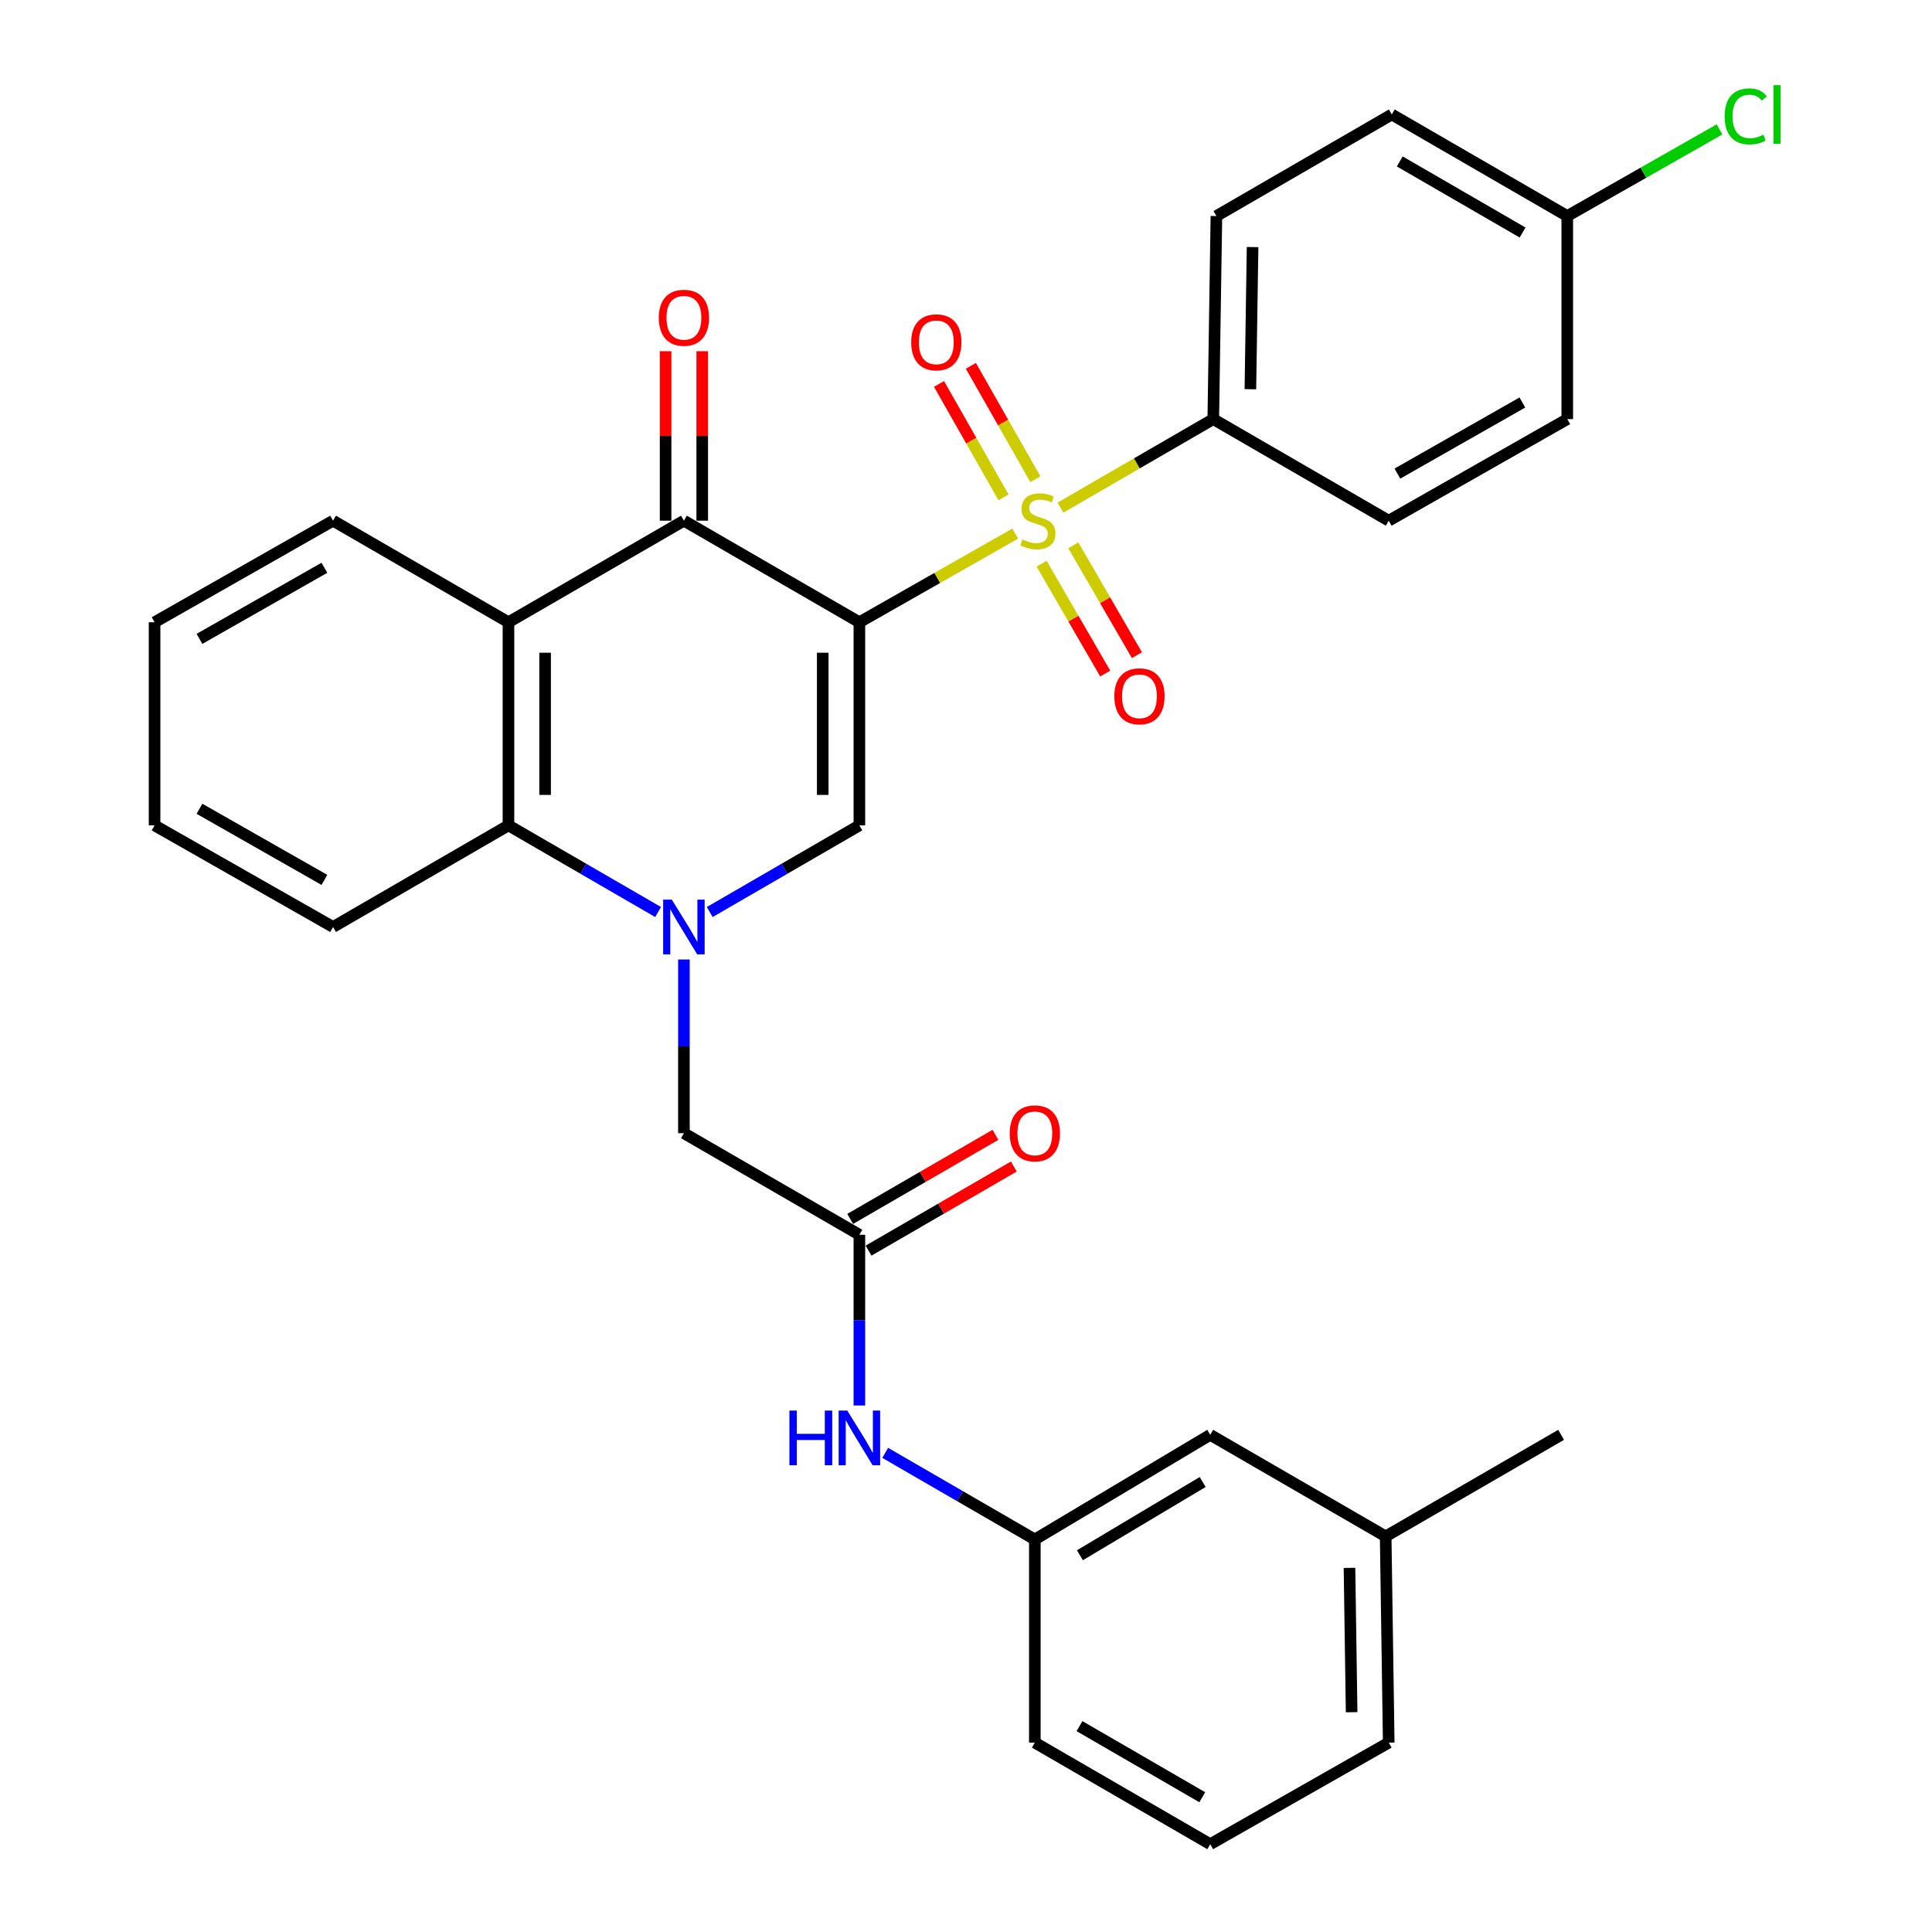 <?xml version='1.0' encoding='iso-8859-1'?>
<svg version='1.1' baseProfile='full'
              xmlns='http://www.w3.org/2000/svg'
                      xmlns:rdkit='http://www.rdkit.org/xml'
                      xmlns:xlink='http://www.w3.org/1999/xlink'
                  xml:space='preserve'
width='1000px' height='1000px' viewBox='0 0 1000 1000'>
<!-- END OF HEADER -->
<rect style='opacity:1.0;fill:#FFFFFF;stroke:none' width='1000' height='1000' x='0' y='0'> </rect>
<path class='bond-0' d='M 444.815,322.08 L 485.143,299.133' style='fill:none;fill-rule:evenodd;stroke:#000000;stroke-width:6px;stroke-linecap:butt;stroke-linejoin:miter;stroke-opacity:1' />
<path class='bond-0' d='M 485.143,299.133 L 525.471,276.186' style='fill:none;fill-rule:evenodd;stroke:#CCCC00;stroke-width:6px;stroke-linecap:butt;stroke-linejoin:miter;stroke-opacity:1' />
<path class='bond-2' d='M 444.815,322.08 L 444.815,427.213' style='fill:none;fill-rule:evenodd;stroke:#000000;stroke-width:6px;stroke-linecap:butt;stroke-linejoin:miter;stroke-opacity:1' />
<path class='bond-2' d='M 425.847,337.85 L 425.847,411.443' style='fill:none;fill-rule:evenodd;stroke:#000000;stroke-width:6px;stroke-linecap:butt;stroke-linejoin:miter;stroke-opacity:1' />
<path class='bond-3' d='M 444.815,322.08 L 353.991,269.508' style='fill:none;fill-rule:evenodd;stroke:#000000;stroke-width:6px;stroke-linecap:butt;stroke-linejoin:miter;stroke-opacity:1' />
<path class='bond-7' d='M 548.911,262.731 L 588.45,239.833' style='fill:none;fill-rule:evenodd;stroke:#CCCC00;stroke-width:6px;stroke-linecap:butt;stroke-linejoin:miter;stroke-opacity:1' />
<path class='bond-7' d='M 588.45,239.833 L 627.99,216.936' style='fill:none;fill-rule:evenodd;stroke:#000000;stroke-width:6px;stroke-linecap:butt;stroke-linejoin:miter;stroke-opacity:1' />
<path class='bond-9' d='M 539.133,291.763 L 555.595,320.199' style='fill:none;fill-rule:evenodd;stroke:#CCCC00;stroke-width:6px;stroke-linecap:butt;stroke-linejoin:miter;stroke-opacity:1' />
<path class='bond-9' d='M 555.595,320.199 L 572.057,348.634' style='fill:none;fill-rule:evenodd;stroke:#FF0000;stroke-width:6px;stroke-linecap:butt;stroke-linejoin:miter;stroke-opacity:1' />
<path class='bond-9' d='M 555.549,282.26 L 572.01,310.696' style='fill:none;fill-rule:evenodd;stroke:#CCCC00;stroke-width:6px;stroke-linecap:butt;stroke-linejoin:miter;stroke-opacity:1' />
<path class='bond-9' d='M 572.01,310.696 L 588.472,339.132' style='fill:none;fill-rule:evenodd;stroke:#FF0000;stroke-width:6px;stroke-linecap:butt;stroke-linejoin:miter;stroke-opacity:1' />
<path class='bond-10' d='M 535.906,248.04 L 519.21,218.695' style='fill:none;fill-rule:evenodd;stroke:#CCCC00;stroke-width:6px;stroke-linecap:butt;stroke-linejoin:miter;stroke-opacity:1' />
<path class='bond-10' d='M 519.21,218.695 L 502.514,189.349' style='fill:none;fill-rule:evenodd;stroke:#FF0000;stroke-width:6px;stroke-linecap:butt;stroke-linejoin:miter;stroke-opacity:1' />
<path class='bond-10' d='M 519.42,257.42 L 502.724,228.074' style='fill:none;fill-rule:evenodd;stroke:#CCCC00;stroke-width:6px;stroke-linecap:butt;stroke-linejoin:miter;stroke-opacity:1' />
<path class='bond-10' d='M 502.724,228.074 L 486.028,198.729' style='fill:none;fill-rule:evenodd;stroke:#FF0000;stroke-width:6px;stroke-linecap:butt;stroke-linejoin:miter;stroke-opacity:1' />
<path class='bond-1' d='M 367.355,472.068 L 406.085,449.64' style='fill:none;fill-rule:evenodd;stroke:#0000FF;stroke-width:6px;stroke-linecap:butt;stroke-linejoin:miter;stroke-opacity:1' />
<path class='bond-1' d='M 406.085,449.64 L 444.815,427.213' style='fill:none;fill-rule:evenodd;stroke:#000000;stroke-width:6px;stroke-linecap:butt;stroke-linejoin:miter;stroke-opacity:1' />
<path class='bond-8' d='M 353.991,496.635 L 353.991,541.588' style='fill:none;fill-rule:evenodd;stroke:#0000FF;stroke-width:6px;stroke-linecap:butt;stroke-linejoin:miter;stroke-opacity:1' />
<path class='bond-8' d='M 353.991,541.588 L 353.991,586.541' style='fill:none;fill-rule:evenodd;stroke:#000000;stroke-width:6px;stroke-linecap:butt;stroke-linejoin:miter;stroke-opacity:1' />
<path class='bond-31' d='M 340.628,472.067 L 301.903,449.64' style='fill:none;fill-rule:evenodd;stroke:#0000FF;stroke-width:6px;stroke-linecap:butt;stroke-linejoin:miter;stroke-opacity:1' />
<path class='bond-31' d='M 301.903,449.64 L 263.178,427.213' style='fill:none;fill-rule:evenodd;stroke:#000000;stroke-width:6px;stroke-linecap:butt;stroke-linejoin:miter;stroke-opacity:1' />
<path class='bond-4' d='M 353.991,269.508 L 263.178,322.08' style='fill:none;fill-rule:evenodd;stroke:#000000;stroke-width:6px;stroke-linecap:butt;stroke-linejoin:miter;stroke-opacity:1' />
<path class='bond-12' d='M 363.475,269.508 L 363.475,225.646' style='fill:none;fill-rule:evenodd;stroke:#000000;stroke-width:6px;stroke-linecap:butt;stroke-linejoin:miter;stroke-opacity:1' />
<path class='bond-12' d='M 363.475,225.646 L 363.475,181.783' style='fill:none;fill-rule:evenodd;stroke:#FF0000;stroke-width:6px;stroke-linecap:butt;stroke-linejoin:miter;stroke-opacity:1' />
<path class='bond-12' d='M 344.508,269.508 L 344.508,225.646' style='fill:none;fill-rule:evenodd;stroke:#000000;stroke-width:6px;stroke-linecap:butt;stroke-linejoin:miter;stroke-opacity:1' />
<path class='bond-12' d='M 344.508,225.646 L 344.508,181.783' style='fill:none;fill-rule:evenodd;stroke:#FF0000;stroke-width:6px;stroke-linecap:butt;stroke-linejoin:miter;stroke-opacity:1' />
<path class='bond-5' d='M 263.178,322.08 L 263.178,427.213' style='fill:none;fill-rule:evenodd;stroke:#000000;stroke-width:6px;stroke-linecap:butt;stroke-linejoin:miter;stroke-opacity:1' />
<path class='bond-5' d='M 282.146,337.85 L 282.146,411.443' style='fill:none;fill-rule:evenodd;stroke:#000000;stroke-width:6px;stroke-linecap:butt;stroke-linejoin:miter;stroke-opacity:1' />
<path class='bond-19' d='M 263.178,322.08 L 172.387,269.508' style='fill:none;fill-rule:evenodd;stroke:#000000;stroke-width:6px;stroke-linecap:butt;stroke-linejoin:miter;stroke-opacity:1' />
<path class='bond-24' d='M 263.178,427.213 L 172.387,479.806' style='fill:none;fill-rule:evenodd;stroke:#000000;stroke-width:6px;stroke-linecap:butt;stroke-linejoin:miter;stroke-opacity:1' />
<path class='bond-6' d='M 444.815,639.113 L 353.991,586.541' style='fill:none;fill-rule:evenodd;stroke:#000000;stroke-width:6px;stroke-linecap:butt;stroke-linejoin:miter;stroke-opacity:1' />
<path class='bond-11' d='M 444.815,639.113 L 444.815,683.296' style='fill:none;fill-rule:evenodd;stroke:#000000;stroke-width:6px;stroke-linecap:butt;stroke-linejoin:miter;stroke-opacity:1' />
<path class='bond-11' d='M 444.815,683.296 L 444.815,727.479' style='fill:none;fill-rule:evenodd;stroke:#0000FF;stroke-width:6px;stroke-linecap:butt;stroke-linejoin:miter;stroke-opacity:1' />
<path class='bond-13' d='M 449.566,647.321 L 487.161,625.557' style='fill:none;fill-rule:evenodd;stroke:#000000;stroke-width:6px;stroke-linecap:butt;stroke-linejoin:miter;stroke-opacity:1' />
<path class='bond-13' d='M 487.161,625.557 L 524.756,603.794' style='fill:none;fill-rule:evenodd;stroke:#FF0000;stroke-width:6px;stroke-linecap:butt;stroke-linejoin:miter;stroke-opacity:1' />
<path class='bond-13' d='M 440.063,630.906 L 477.658,609.142' style='fill:none;fill-rule:evenodd;stroke:#000000;stroke-width:6px;stroke-linecap:butt;stroke-linejoin:miter;stroke-opacity:1' />
<path class='bond-13' d='M 477.658,609.142 L 515.253,587.378' style='fill:none;fill-rule:evenodd;stroke:#FF0000;stroke-width:6px;stroke-linecap:butt;stroke-linejoin:miter;stroke-opacity:1' />
<path class='bond-15' d='M 627.99,216.936 L 629.612,111.823' style='fill:none;fill-rule:evenodd;stroke:#000000;stroke-width:6px;stroke-linecap:butt;stroke-linejoin:miter;stroke-opacity:1' />
<path class='bond-15' d='M 647.198,201.462 L 648.334,127.883' style='fill:none;fill-rule:evenodd;stroke:#000000;stroke-width:6px;stroke-linecap:butt;stroke-linejoin:miter;stroke-opacity:1' />
<path class='bond-16' d='M 627.99,216.936 L 718.802,269.508' style='fill:none;fill-rule:evenodd;stroke:#000000;stroke-width:6px;stroke-linecap:butt;stroke-linejoin:miter;stroke-opacity:1' />
<path class='bond-14' d='M 458.178,752.002 L 496.903,774.416' style='fill:none;fill-rule:evenodd;stroke:#0000FF;stroke-width:6px;stroke-linecap:butt;stroke-linejoin:miter;stroke-opacity:1' />
<path class='bond-14' d='M 496.903,774.416 L 535.628,796.829' style='fill:none;fill-rule:evenodd;stroke:#000000;stroke-width:6px;stroke-linecap:butt;stroke-linejoin:miter;stroke-opacity:1' />
<path class='bond-17' d='M 535.628,796.829 L 626.409,742.666' style='fill:none;fill-rule:evenodd;stroke:#000000;stroke-width:6px;stroke-linecap:butt;stroke-linejoin:miter;stroke-opacity:1' />
<path class='bond-17' d='M 558.963,804.994 L 622.51,767.08' style='fill:none;fill-rule:evenodd;stroke:#000000;stroke-width:6px;stroke-linecap:butt;stroke-linejoin:miter;stroke-opacity:1' />
<path class='bond-26' d='M 535.628,796.829 L 535.628,901.973' style='fill:none;fill-rule:evenodd;stroke:#000000;stroke-width:6px;stroke-linecap:butt;stroke-linejoin:miter;stroke-opacity:1' />
<path class='bond-20' d='M 629.612,111.823 L 720.383,59.251' style='fill:none;fill-rule:evenodd;stroke:#000000;stroke-width:6px;stroke-linecap:butt;stroke-linejoin:miter;stroke-opacity:1' />
<path class='bond-21' d='M 718.802,269.508 L 811.217,216.936' style='fill:none;fill-rule:evenodd;stroke:#000000;stroke-width:6px;stroke-linecap:butt;stroke-linejoin:miter;stroke-opacity:1' />
<path class='bond-21' d='M 723.286,245.135 L 787.976,208.335' style='fill:none;fill-rule:evenodd;stroke:#000000;stroke-width:6px;stroke-linecap:butt;stroke-linejoin:miter;stroke-opacity:1' />
<path class='bond-23' d='M 626.409,742.666 L 717.222,795.238' style='fill:none;fill-rule:evenodd;stroke:#000000;stroke-width:6px;stroke-linecap:butt;stroke-linejoin:miter;stroke-opacity:1' />
<path class='bond-18' d='M 811.217,111.823 L 811.217,216.936' style='fill:none;fill-rule:evenodd;stroke:#000000;stroke-width:6px;stroke-linecap:butt;stroke-linejoin:miter;stroke-opacity:1' />
<path class='bond-22' d='M 811.217,111.823 L 850.62,89.401' style='fill:none;fill-rule:evenodd;stroke:#000000;stroke-width:6px;stroke-linecap:butt;stroke-linejoin:miter;stroke-opacity:1' />
<path class='bond-22' d='M 850.62,89.401 L 890.023,66.978' style='fill:none;fill-rule:evenodd;stroke:#00CC00;stroke-width:6px;stroke-linecap:butt;stroke-linejoin:miter;stroke-opacity:1' />
<path class='bond-32' d='M 811.217,111.823 L 720.383,59.251' style='fill:none;fill-rule:evenodd;stroke:#000000;stroke-width:6px;stroke-linecap:butt;stroke-linejoin:miter;stroke-opacity:1' />
<path class='bond-32' d='M 788.091,120.354 L 724.507,83.554' style='fill:none;fill-rule:evenodd;stroke:#000000;stroke-width:6px;stroke-linecap:butt;stroke-linejoin:miter;stroke-opacity:1' />
<path class='bond-29' d='M 172.387,269.508 L 80.004,322.08' style='fill:none;fill-rule:evenodd;stroke:#000000;stroke-width:6px;stroke-linecap:butt;stroke-linejoin:miter;stroke-opacity:1' />
<path class='bond-29' d='M 167.91,293.879 L 103.242,330.679' style='fill:none;fill-rule:evenodd;stroke:#000000;stroke-width:6px;stroke-linecap:butt;stroke-linejoin:miter;stroke-opacity:1' />
<path class='bond-28' d='M 717.222,795.238 L 808.035,742.666' style='fill:none;fill-rule:evenodd;stroke:#000000;stroke-width:6px;stroke-linecap:butt;stroke-linejoin:miter;stroke-opacity:1' />
<path class='bond-34' d='M 717.222,795.238 L 718.802,901.973' style='fill:none;fill-rule:evenodd;stroke:#000000;stroke-width:6px;stroke-linecap:butt;stroke-linejoin:miter;stroke-opacity:1' />
<path class='bond-34' d='M 698.493,811.529 L 699.6,886.244' style='fill:none;fill-rule:evenodd;stroke:#000000;stroke-width:6px;stroke-linecap:butt;stroke-linejoin:miter;stroke-opacity:1' />
<path class='bond-33' d='M 172.387,479.806 L 80.004,427.213' style='fill:none;fill-rule:evenodd;stroke:#000000;stroke-width:6px;stroke-linecap:butt;stroke-linejoin:miter;stroke-opacity:1' />
<path class='bond-33' d='M 167.913,455.434 L 103.245,418.619' style='fill:none;fill-rule:evenodd;stroke:#000000;stroke-width:6px;stroke-linecap:butt;stroke-linejoin:miter;stroke-opacity:1' />
<path class='bond-25' d='M 626.409,954.545 L 535.628,901.973' style='fill:none;fill-rule:evenodd;stroke:#000000;stroke-width:6px;stroke-linecap:butt;stroke-linejoin:miter;stroke-opacity:1' />
<path class='bond-25' d='M 622.297,930.246 L 558.75,893.445' style='fill:none;fill-rule:evenodd;stroke:#000000;stroke-width:6px;stroke-linecap:butt;stroke-linejoin:miter;stroke-opacity:1' />
<path class='bond-27' d='M 626.409,954.545 L 718.802,901.973' style='fill:none;fill-rule:evenodd;stroke:#000000;stroke-width:6px;stroke-linecap:butt;stroke-linejoin:miter;stroke-opacity:1' />
<path class='bond-30' d='M 80.004,322.08 L 80.004,427.213' style='fill:none;fill-rule:evenodd;stroke:#000000;stroke-width:6px;stroke-linecap:butt;stroke-linejoin:miter;stroke-opacity:1' />
<path  class='atom-1' d='M 529.208 279.228
Q 529.528 279.348, 530.848 279.908
Q 532.168 280.468, 533.608 280.828
Q 535.088 281.148, 536.528 281.148
Q 539.208 281.148, 540.768 279.868
Q 542.328 278.548, 542.328 276.268
Q 542.328 274.708, 541.528 273.748
Q 540.768 272.788, 539.568 272.268
Q 538.368 271.748, 536.368 271.148
Q 533.848 270.388, 532.328 269.668
Q 530.848 268.948, 529.768 267.428
Q 528.728 265.908, 528.728 263.348
Q 528.728 259.788, 531.128 257.588
Q 533.568 255.388, 538.368 255.388
Q 541.648 255.388, 545.368 256.948
L 544.448 260.028
Q 541.048 258.628, 538.488 258.628
Q 535.728 258.628, 534.208 259.788
Q 532.688 260.908, 532.728 262.868
Q 532.728 264.388, 533.488 265.308
Q 534.288 266.228, 535.408 266.748
Q 536.568 267.268, 538.488 267.868
Q 541.048 268.668, 542.568 269.468
Q 544.088 270.268, 545.168 271.908
Q 546.288 273.508, 546.288 276.268
Q 546.288 280.188, 543.648 282.308
Q 541.048 284.388, 536.688 284.388
Q 534.168 284.388, 532.248 283.828
Q 530.368 283.308, 528.128 282.388
L 529.208 279.228
' fill='#CCCC00'/>
<path  class='atom-2' d='M 347.731 465.646
L 357.011 480.646
Q 357.931 482.126, 359.411 484.806
Q 360.891 487.486, 360.971 487.646
L 360.971 465.646
L 364.731 465.646
L 364.731 493.966
L 360.851 493.966
L 350.891 477.566
Q 349.731 475.646, 348.491 473.446
Q 347.291 471.246, 346.931 470.566
L 346.931 493.966
L 343.251 493.966
L 343.251 465.646
L 347.731 465.646
' fill='#0000FF'/>
<path  class='atom-10' d='M 576.78 360.401
Q 576.78 353.601, 580.14 349.801
Q 583.5 346.001, 589.78 346.001
Q 596.06 346.001, 599.42 349.801
Q 602.78 353.601, 602.78 360.401
Q 602.78 367.281, 599.38 371.201
Q 595.98 375.081, 589.78 375.081
Q 583.54 375.081, 580.14 371.201
Q 576.78 367.321, 576.78 360.401
M 589.78 371.881
Q 594.1 371.881, 596.42 369.001
Q 598.78 366.081, 598.78 360.401
Q 598.78 354.841, 596.42 352.041
Q 594.1 349.201, 589.78 349.201
Q 585.46 349.201, 583.1 352.001
Q 580.78 354.801, 580.78 360.401
Q 580.78 366.121, 583.1 369.001
Q 585.46 371.881, 589.78 371.881
' fill='#FF0000'/>
<path  class='atom-11' d='M 471.636 177.184
Q 471.636 170.384, 474.996 166.584
Q 478.356 162.784, 484.636 162.784
Q 490.916 162.784, 494.276 166.584
Q 497.636 170.384, 497.636 177.184
Q 497.636 184.064, 494.236 187.984
Q 490.836 191.864, 484.636 191.864
Q 478.396 191.864, 474.996 187.984
Q 471.636 184.104, 471.636 177.184
M 484.636 188.664
Q 488.956 188.664, 491.276 185.784
Q 493.636 182.864, 493.636 177.184
Q 493.636 171.624, 491.276 168.824
Q 488.956 165.984, 484.636 165.984
Q 480.316 165.984, 477.956 168.784
Q 475.636 171.584, 475.636 177.184
Q 475.636 182.904, 477.956 185.784
Q 480.316 188.664, 484.636 188.664
' fill='#FF0000'/>
<path  class='atom-12' d='M 408.595 730.108
L 412.435 730.108
L 412.435 742.148
L 426.915 742.148
L 426.915 730.108
L 430.755 730.108
L 430.755 758.428
L 426.915 758.428
L 426.915 745.348
L 412.435 745.348
L 412.435 758.428
L 408.595 758.428
L 408.595 730.108
' fill='#0000FF'/>
<path  class='atom-12' d='M 438.555 730.108
L 447.835 745.108
Q 448.755 746.588, 450.235 749.268
Q 451.715 751.948, 451.795 752.108
L 451.795 730.108
L 455.555 730.108
L 455.555 758.428
L 451.675 758.428
L 441.715 742.028
Q 440.555 740.108, 439.315 737.908
Q 438.115 735.708, 437.755 735.028
L 437.755 758.428
L 434.075 758.428
L 434.075 730.108
L 438.555 730.108
' fill='#0000FF'/>
<path  class='atom-13' d='M 340.991 164.475
Q 340.991 157.675, 344.351 153.875
Q 347.711 150.075, 353.991 150.075
Q 360.271 150.075, 363.631 153.875
Q 366.991 157.675, 366.991 164.475
Q 366.991 171.355, 363.591 175.275
Q 360.191 179.155, 353.991 179.155
Q 347.751 179.155, 344.351 175.275
Q 340.991 171.395, 340.991 164.475
M 353.991 175.955
Q 358.311 175.955, 360.631 173.075
Q 362.991 170.155, 362.991 164.475
Q 362.991 158.915, 360.631 156.115
Q 358.311 153.275, 353.991 153.275
Q 349.671 153.275, 347.311 156.075
Q 344.991 158.875, 344.991 164.475
Q 344.991 170.195, 347.311 173.075
Q 349.671 175.955, 353.991 175.955
' fill='#FF0000'/>
<path  class='atom-14' d='M 522.628 586.621
Q 522.628 579.821, 525.988 576.021
Q 529.348 572.221, 535.628 572.221
Q 541.908 572.221, 545.268 576.021
Q 548.628 579.821, 548.628 586.621
Q 548.628 593.501, 545.228 597.421
Q 541.828 601.301, 535.628 601.301
Q 529.388 601.301, 525.988 597.421
Q 522.628 593.541, 522.628 586.621
M 535.628 598.101
Q 539.948 598.101, 542.268 595.221
Q 544.628 592.301, 544.628 586.621
Q 544.628 581.061, 542.268 578.261
Q 539.948 575.421, 535.628 575.421
Q 531.308 575.421, 528.948 578.221
Q 526.628 581.021, 526.628 586.621
Q 526.628 592.341, 528.948 595.221
Q 531.308 598.101, 535.628 598.101
' fill='#FF0000'/>
<path  class='atom-23' d='M 892.68 60.231
Q 892.68 53.191, 895.96 49.511
Q 899.28 45.791, 905.56 45.791
Q 911.4 45.791, 914.52 49.911
L 911.88 52.071
Q 909.6 49.071, 905.56 49.071
Q 901.28 49.071, 899 51.951
Q 896.76 54.791, 896.76 60.231
Q 896.76 65.831, 899.08 68.711
Q 901.44 71.591, 906 71.591
Q 909.12 71.591, 912.76 69.711
L 913.88 72.711
Q 912.4 73.671, 910.16 74.231
Q 907.92 74.791, 905.44 74.791
Q 899.28 74.791, 895.96 71.031
Q 892.68 67.271, 892.68 60.231
' fill='#00CC00'/>
<path  class='atom-23' d='M 917.96 44.071
L 921.64 44.071
L 921.64 74.431
L 917.96 74.431
L 917.96 44.071
' fill='#00CC00'/>
</svg>
